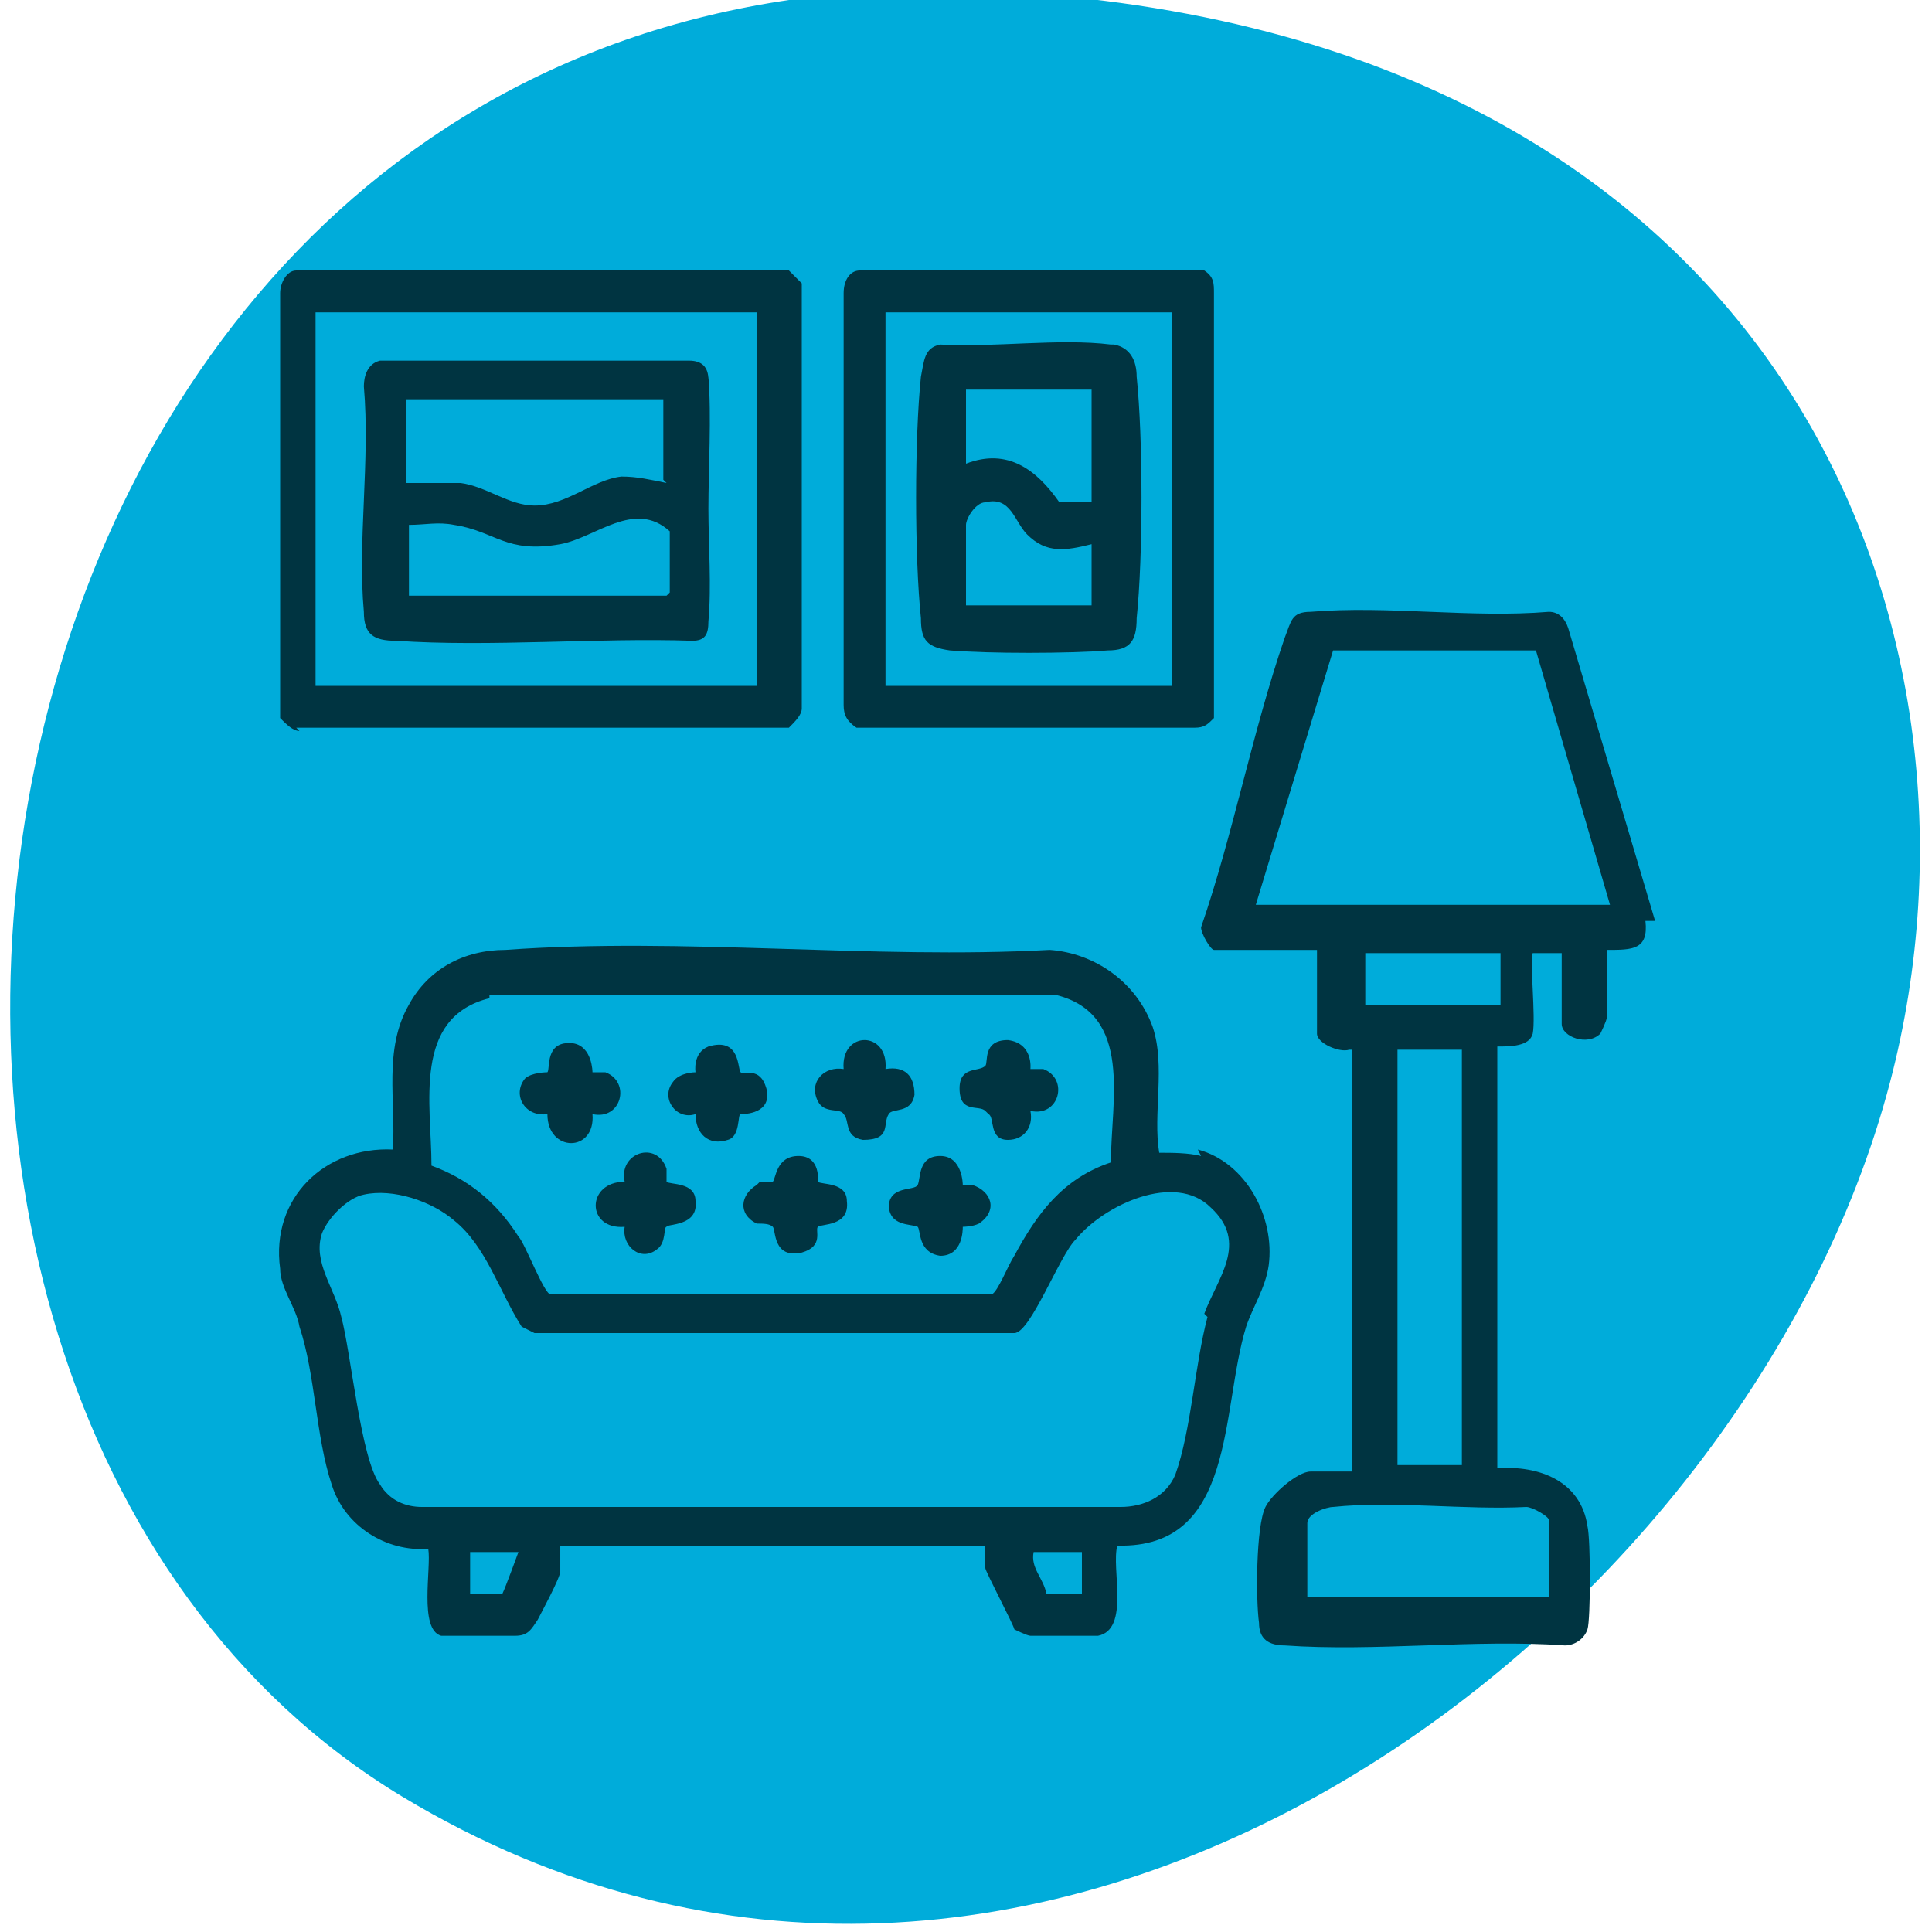 <svg xmlns="http://www.w3.org/2000/svg" id="Layer_1" viewBox="0 0 60 60"><defs><style>      .st0 {        fill: none;      }      .st1 {        fill: #003441;      }      .st2 {        fill: #00acda;      }    </style></defs><rect class="st0" y="-.3" width="60" height="60"></rect><path class="st2" d="M30.3-.3c25.1,1,32.1,19.8,28.4,33.9-4.5,17.2-26.6,34-46.2,22.2C-8.7,43-1.9-1.5,30.3-.3Z"></path><g><path class="st1" d="M37.3,35.9c-.4-.1-.9-.1-1.3-.1-.2-1.2.2-2.7-.2-3.9-.5-1.4-1.8-2.3-3.2-2.4-5.5.3-11.4-.4-16.9,0-1.3,0-2.4.6-3,1.7-.8,1.4-.4,3-.5,4.5-2.1-.1-3.8,1.5-3.5,3.7,0,.6.5,1.2.6,1.8.5,1.5.5,3.4,1,4.9.4,1.3,1.7,2.1,3,2,.1.6-.3,2.5.4,2.7.3,0,1.9,0,2.3,0,.4,0,.5-.2.7-.5.1-.2.7-1.3.7-1.5,0-.3,0-.5,0-.8h13.2c0,0,0,.5,0,.7,0,.1.9,1.8.9,1.9,0,0,.4.2.5.2.4,0,1.7,0,2.1,0,1-.2.4-2.1.6-2.8,3.7.1,3.2-4.2,4-6.8.2-.6.6-1.2.7-1.9.2-1.5-.7-3.2-2.2-3.6ZM15.2,30.9h17.6c2.4.6,1.7,3.3,1.7,5.2-1.5.5-2.3,1.6-3,2.9-.2.3-.5,1.1-.7,1.2h-13.7c-.2,0-.8-1.6-1-1.8-.7-1.1-1.6-1.8-2.7-2.2,0-1.9-.6-4.6,1.8-5.2ZM15.6,49.5h-1s0-1.3,0-1.3h1.5c0,0-.4,1.1-.5,1.3ZM33.5,49.5h-1c-.1-.5-.5-.8-.4-1.3h1.5v1.3ZM37.5,40.9c-.4,1.5-.5,3.5-1,4.9-.3.7-1,1-1.7,1H13.1c-.5,0-1-.2-1.3-.7-.6-.8-.9-4.1-1.2-5.2-.2-.9-.9-1.7-.6-2.6.2-.5.8-1.1,1.3-1.2.9-.2,2.1.2,2.8.8,1,.8,1.4,2.2,2.1,3.3l.4.2h14.9c.5,0,1.4-2.4,1.9-2.9.9-1.1,3.1-2.1,4.2-1,1.2,1.1.2,2.2-.2,3.3Z"></path><path class="st1" d="M51.4,28.6l-2.7-9.1c-.1-.3-.3-.5-.6-.5-2.4.2-5-.2-7.4,0-.6,0-.6.3-.8.8-1,2.9-1.6,6.1-2.6,9,0,.2.3.7.4.7h3.2v2.6c0,.3.7.6,1,.5h.1v13.1h-1.3c-.4,0-1.2.7-1.4,1.1-.3.6-.3,2.9-.2,3.6,0,.5.3.7.8.7,2.8.2,5.9-.2,8.7,0,.3,0,.6-.2.7-.5.1-.3.1-2.8,0-3.2-.2-1.4-1.5-1.9-2.8-1.8v-13.1c.4,0,1,0,1.1-.4.1-.5-.1-2.3,0-2.5h.9c0,0,0,2.2,0,2.2,0,.4.8.7,1.2.3,0,0,.2-.4.2-.5v-2.1c.8,0,1.3,0,1.2-.9ZM47.4,46.8c.2,0,.7.3.7.4v2.4h-7.5v-2.3c0-.3.6-.5.8-.5,1.9-.2,4.1.1,6,0ZM42.4,31.2v-1.6h4.2v1.6h-4.2ZM45.4,32.6v12.9h-2v-12.9h2ZM39,28.1l2.4-7.9h6.3s2.3,7.9,2.3,7.9h-10.9Z"></path><path class="st1" d="M9.2,22.6h15.3c.2-.2.4-.4.4-.6v-13.2s-.4-.4-.4-.4h-15.3c-.3,0-.5.4-.5.7v13.2c.2.2.4.4.6.4ZM9.8,9.7h13.7v11.6h-13.7v-11.6Z"></path><path class="st1" d="M26.5,22.6h10.6c.3,0,.4-.1.6-.3v-13.2c0-.3,0-.5-.3-.7h-10.7c-.3,0-.5.3-.5.7v12.8c0,.3.1.5.4.7ZM27.5,9.7h8.9v11.6h-8.9v-11.6Z"></path><path class="st1" d="M23.5,36.8c-.5.3-.6.9,0,1.2.2,0,.4,0,.5.1.1.1,0,1,.9.8.7-.2.4-.7.5-.8.1-.1,1,0,.9-.8,0-.6-.8-.5-.9-.6,0,0,.1-.8-.6-.8-.7,0-.7.7-.8.8,0,0-.3,0-.4,0Z"></path><path class="st1" d="M19.4,38.1c-.1.6.5,1.1,1,.7.3-.2.2-.7.3-.7,0-.1,1,0,.9-.8,0-.6-.8-.5-.9-.6,0,0,0-.3,0-.4-.3-.9-1.5-.5-1.3.4-1.2,0-1.2,1.5,0,1.4Z"></path><path class="st1" d="M17,34.6c0,1.2,1.5,1.2,1.4,0,.9.2,1.2-1,.4-1.3-.1,0-.3,0-.4,0,0,0,0-.8-.6-.9-.9-.1-.7.8-.8.9,0,0-.5,0-.7.2-.4.5,0,1.2.7,1.1Z"></path><path class="st1" d="M27.6,37.4c0,.7.7.6.9.7.1.1,0,.8.7.9.7,0,.7-.8.7-.9,0,0,.3,0,.5-.1.6-.4.4-1-.2-1.2,0,0-.3,0-.3,0,0,0,0-.9-.7-.9-.7,0-.6.7-.7.9s-.9,0-.9.7Z"></path><path class="st1" d="M21.6,34.6c0,.6.4,1,1,.8.4-.1.3-.8.4-.8.1,0,1,0,.8-.8-.2-.7-.7-.4-.8-.5-.1-.1,0-1.1-1-.8-.5.2-.4.8-.4.8,0,0-.5,0-.7.3-.4.5.1,1.2.7,1Z"></path><path class="st1" d="M26.2,34.6c.2.2,0,.7.6.8.9,0,.6-.5.8-.8.1-.2.7,0,.8-.6,0-.6-.3-.9-.9-.8.1-1.2-1.4-1.2-1.3,0-.6-.1-1.1.4-.8,1,.2.4.7.2.8.4Z"></path><path class="st1" d="M30.7,34.6c.2.1,0,.8.6.8.5,0,.8-.4.7-.9.9.2,1.2-1,.4-1.3-.1,0-.3,0-.4,0,0,0,.1-.8-.7-.9-.8,0-.6.7-.7.8-.2.2-.8,0-.8.7,0,.8.6.5.8.7Z"></path><path class="st1" d="M22,11.8c0-.4-.2-.6-.6-.6h-9.6c-.4.1-.5.5-.5.8.2,2.3-.2,4.8,0,7,0,.7.3.9,1,.9,2.9.2,6.3-.1,9.2,0,.4,0,.5-.2.5-.6.1-1.1,0-2.4,0-3.5,0-1.2.1-2.9,0-4.1ZM20.7,18.5h-8v-2.2c.5,0,.9-.1,1.4,0,1.3.2,1.6.9,3.3.6,1.1-.2,2.3-1.4,3.4-.4v1.9ZM20.7,15c-.5-.1-.9-.2-1.4-.2-.9.1-1.7.9-2.7.9-.8,0-1.5-.6-2.3-.7-.5,0-1.2,0-1.7,0v-2.6h8v2.5Z"></path><path class="st1" d="M34.5,10.7c-1.6-.2-3.7.1-5.3,0-.5.1-.5.5-.6,1-.2,1.9-.2,5.6,0,7.5,0,.7.2.9.9,1,1.2.1,3.7.1,4.9,0,.7,0,.9-.3.9-1,.2-1.9.2-5.6,0-7.5,0-.5-.2-.9-.7-1ZM33.9,18.8h-3.9v-2.5c0-.2.3-.7.6-.7.8-.2.9.6,1.3,1,.6.6,1.2.5,2,.3v1.9ZM33.9,15.6h-1c-.7-1-1.6-1.7-2.9-1.2v-2.3h3.9v3.5Z"></path></g></svg>